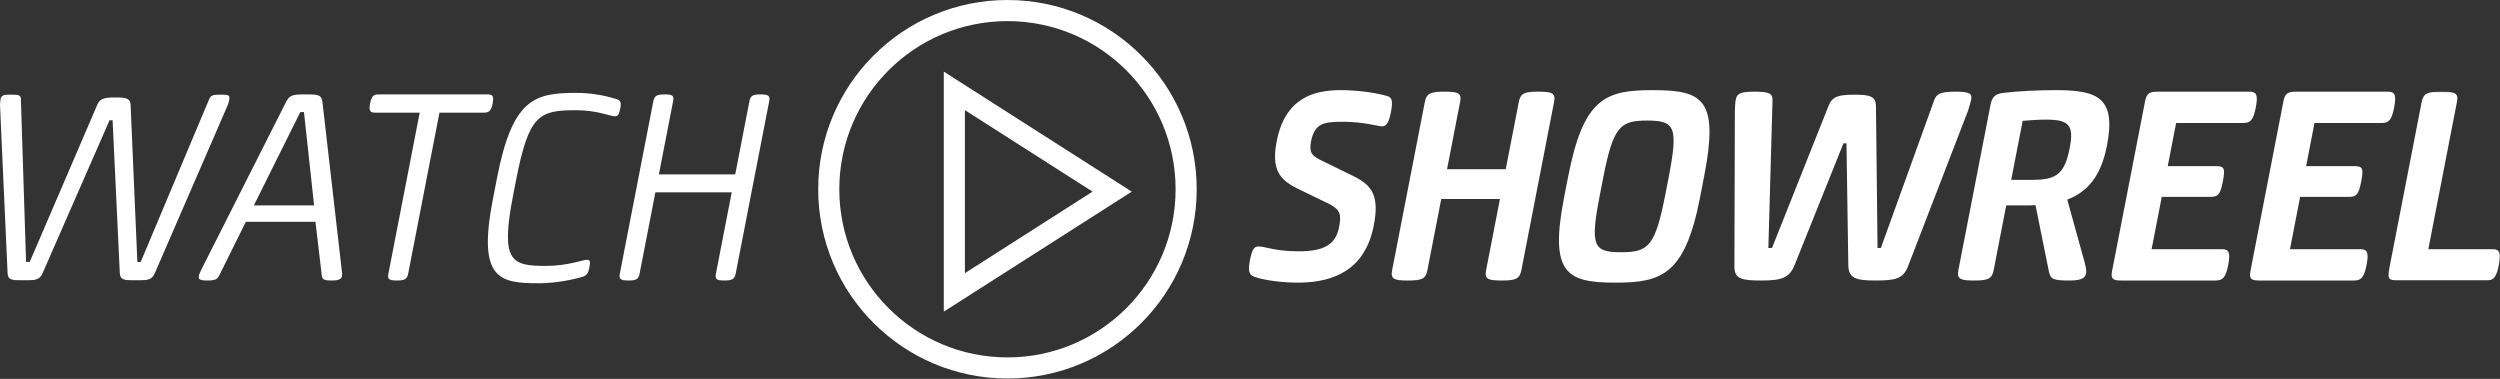 <?xml version="1.0" encoding="UTF-8"?>
<svg width="2369px" height="359px" viewBox="0 0 2369 359" version="1.1" xmlns="http://www.w3.org/2000/svg" xmlns:xlink="http://www.w3.org/1999/xlink">
    <rect x="0" y="0" width="2369" height="359" fill="#333333" stroke="none"/>
    <!-- Generator: Sketch 48.1 (47250) - http://www.bohemiancoding.com/sketch -->
    <title>Page 1</title>
    <desc>Created with Sketch.</desc>
    <defs>
        <polygon id="path-1" points="0 0.779 217.605 0.779 217.605 177.14 0 177.14"></polygon>
        <polygon id="path-3" points="0.211 0.187 105.898 0.187 105.898 179.141 0.211 179.141"></polygon>
    </defs>
    <g id="Page-1" stroke="none" stroke-width="1" fill="none" fill-rule="evenodd">
        <g transform="translate(0, 10)">
            <g id="Group-3" transform="translate(0, 78.671)">
                <mask id="mask-2" fill="white">
                    <use xlink:href="#path-1"></use>
                </mask>
                <g id="Clip-2"></g>
                <path d="M7.173,169.647 L-0,10.865 C0.105,8.848 0.152,7.119 0.487,5.39 C1.159,1.932 3.402,0.779 10.318,0.779 C17.81,0.779 19.891,1.932 19.795,5.39 L24.694,159.561 L28.152,159.561 L92.324,10.289 C94.885,4.525 99.375,3.661 109.461,3.661 C119.259,3.661 123.413,4.525 123.734,10.289 L130.162,159.561 L133.332,159.561 L198.167,5.39 C199.415,1.932 201.945,0.779 209.438,0.779 C216.354,0.779 218.146,1.932 217.474,5.39 C217.138,7.119 216.514,8.848 215.833,10.865 L146.932,169.647 C144.202,176.275 140.865,177.14 128.762,177.14 C116.947,177.14 113.657,176.275 113.505,169.647 L106.7,25.274 L103.819,25.274 L40.6,169.647 C37.871,176.275 34.245,177.14 22.43,177.14 C10.327,177.14 7.325,176.275 7.173,169.647" id="Fill-1" fill="#FFFFFF" mask="url(#mask-2)"></path>
            </g>
            <path d="M240.577,184.632 L297.634,184.632 L288.03,96.163 L284.572,96.163 L240.577,184.632 Z M188.39,251.488 C188.671,250.048 189.24,248.607 190.664,245.726 L270.748,87.231 C274.454,80.026 276.871,79.45 289.551,79.45 C302.517,79.45 304.711,80.026 305.616,87.231 L323.795,245.726 C324.099,248.607 324.395,250.048 324.115,251.488 C323.556,254.369 321.259,255.811 314.343,255.811 C306.562,255.811 305.345,254.659 304.921,250.911 L298.931,200.194 L232.941,200.194 L207.81,250.911 C205.929,254.659 203.976,255.811 196.484,255.811 C189.568,255.811 187.774,254.659 188.39,251.488 Z" id="Fill-4" fill="#FFFFFF"></path>
            <path d="M368.08,249.183 L397.712,96.741 L355.352,96.741 C350.741,96.741 349.349,95.011 350.693,88.095 C352.094,80.891 354.102,79.45 358.714,79.45 L461.875,79.45 C466.774,79.45 468.223,80.891 466.822,88.095 C465.477,95.011 463.413,96.741 458.514,96.741 L416.442,96.741 L386.81,249.183 C385.803,254.37 383.794,255.811 376.013,255.811 C368.232,255.811 367.072,254.37 368.08,249.183" id="Fill-6" fill="#FFFFFF"></path>
            <path d="M467.044,178.869 L470.965,158.698 C485.528,83.772 506.243,78.01 546.01,78.01 C558.69,78.01 571.553,80.026 582.694,83.485 C587.082,84.638 589.219,85.502 587.818,92.706 C586.53,99.334 585.21,100.199 582.328,100.199 C578.87,100.199 565.582,94.435 545.987,94.435 C510.543,94.435 501.058,98.758 488.903,161.291 L486.271,174.835 C474.003,237.944 484.457,241.979 517.308,241.979 C538.056,241.979 552.143,236.216 555.889,236.216 C559.059,236.216 559.755,237.08 558.467,243.708 C557.122,250.624 554.594,251.776 549.758,252.93 C537.272,256.388 522.472,258.404 510.657,258.404 C473.484,258.404 452.256,254.946 467.044,178.869" id="Fill-8" fill="#FFFFFF"></path>
            <path d="M696.69,155.239 L710.133,86.078 C711.142,80.891 712.863,79.45 720.643,79.45 C728.423,79.45 729.873,80.891 728.864,86.078 L697.16,249.183 C696.152,254.37 694.142,255.811 686.362,255.811 C678.582,255.811 677.421,254.37 678.429,249.183 L693.385,172.241 L621.056,172.241 L606.1,249.183 C605.092,254.37 603.372,255.811 595.591,255.811 C587.811,255.811 586.362,254.37 587.37,249.183 L619.074,86.078 C620.083,80.891 622.092,79.45 629.873,79.45 C637.653,79.45 638.813,80.891 637.804,86.078 L624.361,155.239 L696.69,155.239 Z" id="Fill-10" fill="#FFFFFF"></path>
            <path d="M1189.674,252.64 C1184.247,250.911 1182.102,248.607 1184.398,236.791 C1186.582,225.552 1188.703,223.536 1192.737,223.536 C1198.501,223.536 1208.843,228.147 1230.455,228.147 C1253.22,228.147 1265.523,222.671 1268.884,205.38 C1271.237,193.278 1270.115,188.666 1259.364,183.191 L1229.083,168.494 C1212.265,160.138 1204.66,150.34 1209.814,123.828 C1217.655,83.485 1244.006,75.415 1270.23,75.415 C1286.078,75.415 1302.92,77.72 1314.118,80.891 C1318.504,82.043 1320.362,84.348 1318.009,96.452 C1315.881,107.403 1313.127,109.707 1309.669,109.707 C1305.347,109.707 1292.931,105.385 1272.472,105.385 C1254.318,105.385 1245.681,106.827 1242.32,124.117 C1240.192,135.067 1243.666,137.949 1252.622,142.271 L1282.616,156.968 C1301.052,165.902 1307.048,176.563 1301.782,203.652 C1293.772,244.86 1265.028,257.827 1229.872,257.827 C1215.176,257.827 1199.432,255.811 1189.674,252.64" id="Fill-12" fill="#FFFFFF"></path>
            <path d="M1426.831,150.341 L1439.211,86.654 C1440.835,78.298 1444.573,76.858 1457.829,76.858 C1470.796,76.858 1474.262,78.298 1472.638,86.654 L1441.661,246.013 C1440.037,254.37 1436.011,255.812 1423.044,255.812 C1409.788,255.812 1406.61,254.37 1408.234,246.013 L1421.342,178.582 L1365.727,178.582 L1352.619,246.013 C1350.995,254.37 1347.257,255.812 1334.002,255.812 C1321.034,255.812 1317.568,254.37 1319.192,246.013 L1350.169,86.654 C1351.793,78.298 1355.819,76.858 1368.787,76.858 C1382.042,76.858 1385.22,78.298 1383.596,86.654 L1371.216,150.341 L1426.831,150.341 Z" id="Fill-14" fill="#FFFFFF"></path>
            <path d="M1578.078,174.258 L1581.048,158.986 C1590.569,109.996 1587.368,104.233 1560.569,104.233 C1535.211,104.233 1528.614,109.996 1519.093,158.986 L1516.123,174.258 C1506.545,223.536 1509.803,229.011 1536.314,229.011 C1561.961,229.011 1568.5,223.536 1578.078,174.258 M1482.081,177.429 L1485.945,157.544 C1500.453,82.907 1521.217,75.415 1566.171,75.415 C1614.006,75.415 1629.038,84.061 1614.754,157.544 L1610.89,177.429 C1596.661,250.624 1574.224,257.827 1530.713,257.827 C1484.606,257.827 1468.133,249.184 1482.081,177.429" id="Fill-16" fill="#FFFFFF"></path>
            <path d="M1643.528,242.266 L1643.967,94.723 C1644.119,90.976 1644.271,87.231 1644.775,84.637 C1645.895,78.873 1648.593,76.857 1662.424,76.857 C1676.833,76.857 1680.243,78.585 1679.595,86.367 L1675.705,224.976 L1679.163,224.976 L1732.697,90.4 C1736.218,81.179 1742.549,79.739 1757.246,79.739 C1771.942,79.739 1777.425,81.179 1777.65,90.4 L1779.155,224.976 L1782.325,224.976 L1832.321,86.367 C1834.698,78.585 1838.78,76.857 1853.188,76.857 C1867.02,76.857 1868.933,78.873 1867.813,84.637 C1867.309,87.231 1866.004,90.976 1864.988,94.723 L1808.069,242.266 C1803.411,254.37 1795.926,255.811 1776.908,255.811 C1758.466,255.811 1751.71,253.505 1751.468,241.403 L1749.725,125.845 L1746.843,125.845 L1700.464,241.403 C1695.518,253.505 1687.866,255.811 1669.135,255.811 C1650.117,255.811 1643.481,254.37 1643.528,242.266" id="Fill-18" fill="#FFFFFF"></path>
            <path d="M1905.815,160.425 L1925.987,160.425 C1949.04,160.425 1956.5,154.662 1961.317,129.881 C1965.461,108.555 1960.419,103.368 1939.094,103.368 C1931.314,103.368 1922.269,103.945 1916.681,104.522 L1905.815,160.425 Z M1855.752,246.012 L1886.223,89.248 C1887.792,81.18 1891.41,78.874 1898.494,78.01 C1913.527,76.279 1931.273,75.415 1948.274,75.415 C1988.329,75.415 2005.314,82.907 1996.52,128.151 C1991.031,156.393 1978.553,171.665 1958.942,179.156 L1975.531,239.097 C1977.18,245.436 1977.076,247.453 1976.74,249.184 C1976.124,252.353 1974.011,255.811 1961.62,255.811 C1945.195,255.811 1943.113,254.659 1941.456,246.877 L1928.83,184.345 C1926.18,184.632 1923.298,184.632 1920.417,184.632 L1901.11,184.632 L1889.178,246.012 C1887.554,254.369 1883.816,255.811 1870.561,255.811 C1857.593,255.811 1854.127,254.369 1855.752,246.012 Z" id="Fill-20" fill="#FFFFFF"></path>
            <path d="M2099.651,255.811 L2010.033,255.811 C2002.253,255.811 1999.939,254.37 2001.395,246.877 L2032.708,85.79 C2034.164,78.297 2037.038,76.857 2044.818,76.857 L2131.554,76.857 C2138.182,76.857 2139.927,79.739 2137.575,91.841 C2135.222,103.945 2132.413,106.538 2125.785,106.538 L2062.101,106.538 L2054.147,147.458 L2100.254,147.458 C2107.746,147.458 2108.738,149.764 2106.385,161.867 C2104.033,173.97 2102.089,176.563 2094.596,176.563 L2048.49,176.563 L2038.855,226.128 L2105.421,226.128 C2112.048,226.128 2113.794,229.01 2111.441,241.114 C2109.144,252.929 2106.279,255.811 2099.651,255.811" id="Fill-22" fill="#FFFFFF"></path>
            <path d="M2230.765,255.811 L2141.147,255.811 C2133.367,255.811 2131.053,254.37 2132.509,246.877 L2163.822,85.79 C2165.278,78.297 2168.152,76.857 2175.932,76.857 L2262.668,76.857 C2269.296,76.857 2271.041,79.739 2268.689,91.841 C2266.336,103.945 2263.527,106.538 2256.899,106.538 L2193.215,106.538 L2185.261,147.458 L2231.368,147.458 C2238.86,147.458 2239.852,149.764 2237.499,161.867 C2235.147,173.97 2233.203,176.563 2225.71,176.563 L2179.604,176.563 L2169.969,226.128 L2236.535,226.128 C2243.162,226.128 2244.908,229.01 2242.555,241.114 C2240.258,252.929 2237.393,255.811 2230.765,255.811" id="Fill-24" fill="#FFFFFF"></path>
            <g id="Group-28" transform="translate(2263, 76.671)">
                <mask id="mask-4" fill="white">
                    <use xlink:href="#path-3"></use>
                </mask>
                <g id="Clip-27"></g>
                <path d="M98.884,149.458 C105.511,149.458 107.256,152.34 104.904,164.443 C102.607,176.259 99.741,179.141 93.114,179.141 L9.259,179.141 C1.479,179.141 -0.835,177.699 0.621,170.207 L31.766,9.983 C33.39,1.627 37.416,0.187 50.384,0.187 C63.639,0.187 66.817,1.627 65.193,9.983 L38.081,149.458 L98.884,149.458 Z" id="Fill-26" fill="#FFFFFF" mask="url(#mask-4)"></path>
            </g>
            <polygon id="Stroke-29" stroke="#FFFFFF" stroke-width="20" points="904.345 76.121 904.345 267.067 1053.875 171.594"></polygon>
            <path d="M1123.997,169.336 C1123.997,262.857 1048.183,338.671 954.662,338.671 C861.14,338.671 785.326,262.857 785.326,169.336 C785.326,75.815 861.14,0.001 954.662,0.001 C1048.183,0.001 1123.997,75.815 1123.997,169.336 Z" id="Stroke-31" stroke="#FFFFFF" stroke-width="20"></path>
        </g>
    </g>
</svg>